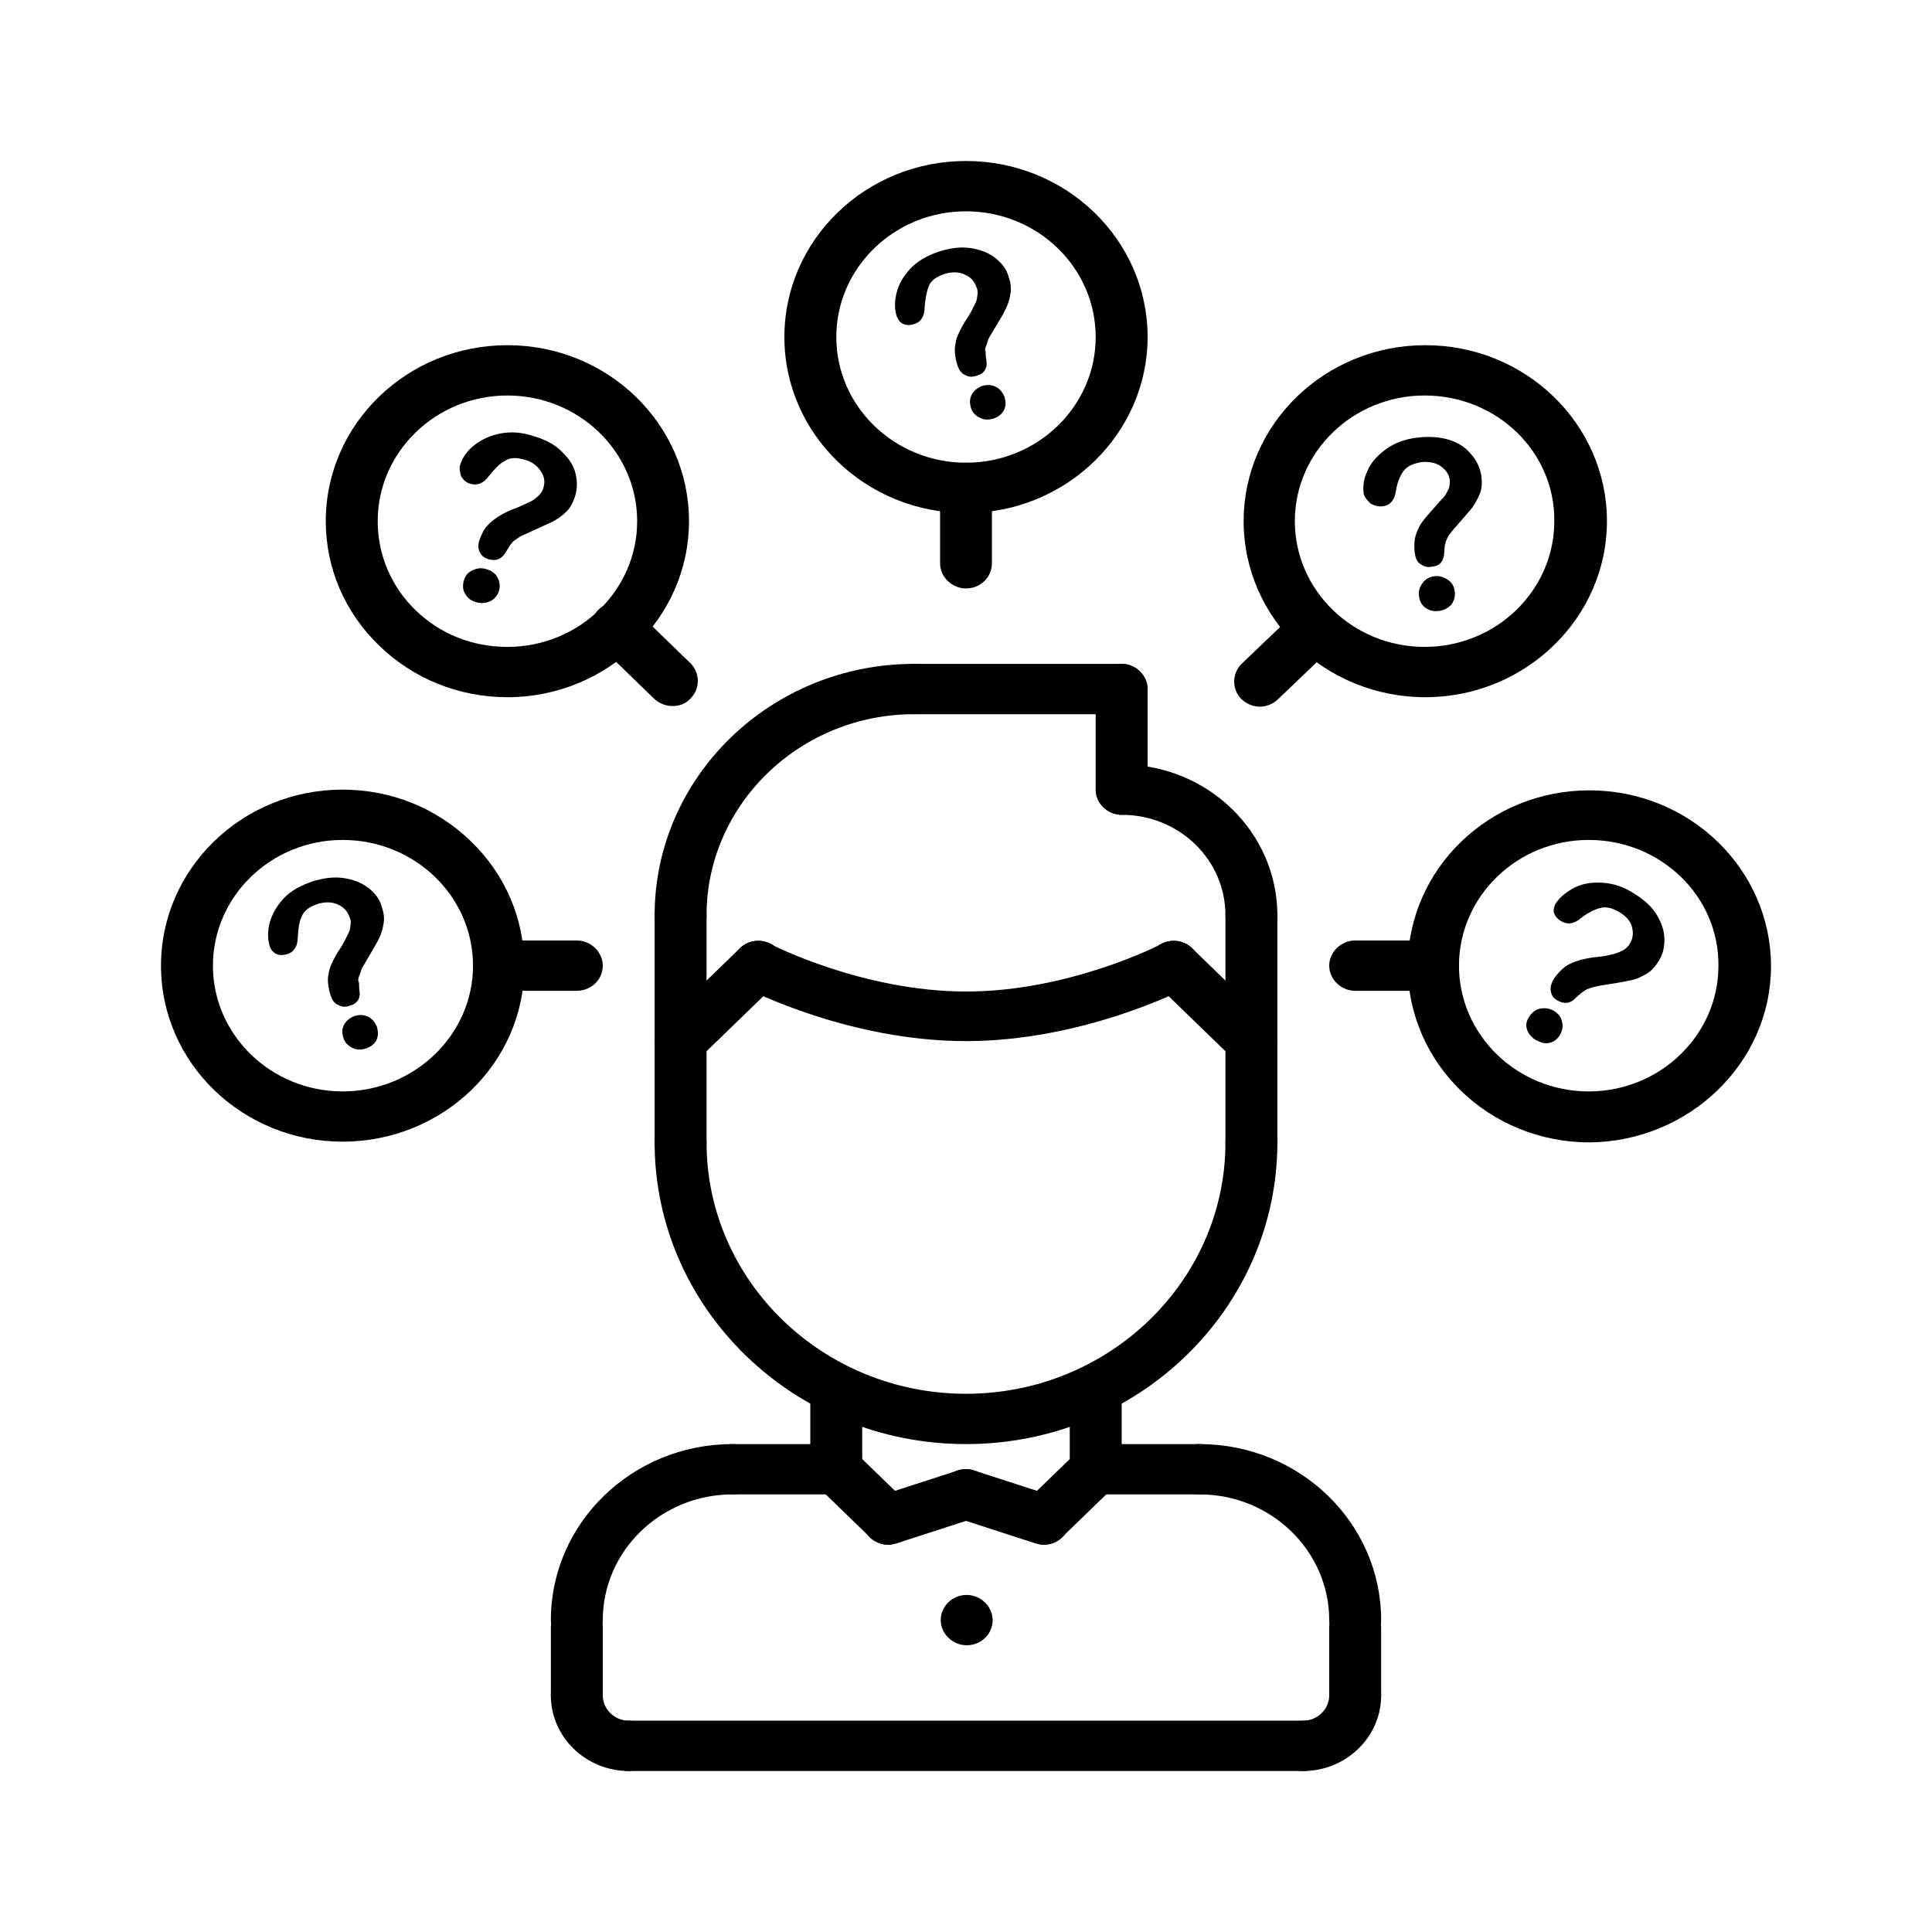 <?xml version="1.0" encoding="UTF-8"?>
<svg xmlns="http://www.w3.org/2000/svg" xmlns:xlink="http://www.w3.org/1999/xlink" width="24px" height="24px" viewBox="0 0 24 24" version="1.1">
  <title>icn/24/_custom/Unsicherheit@1x</title>
  <g id="icn/24/_custom/Unsicherheit" stroke="none" stroke-width="1" fill="none" fill-rule="evenodd">
    <g id="noun-questions-3859758" transform="translate(2, 2)" fill="#000000" fill-rule="nonzero">
      <path d="M5.166,18.438 C4.991,18.438 4.843,18.295 4.843,18.126 C4.843,16.919 5.854,15.939 7.099,15.939 C7.274,15.939 7.422,16.083 7.422,16.252 C7.422,16.42 7.274,16.564 7.099,16.564 C6.211,16.564 5.488,17.265 5.488,18.126 C5.488,18.295 5.34,18.438 5.166,18.438 Z" id="Path"></path>
      <path d="M8.389,16.564 L7.099,16.564 C6.925,16.564 6.777,16.42 6.777,16.252 C6.777,16.083 6.925,15.939 7.099,15.939 L8.389,15.939 C8.563,15.939 8.711,16.083 8.711,16.252 C8.711,16.42 8.563,16.564 8.389,16.564 Z" id="Path"></path>
      <path d="M5.166,19.375 C4.991,19.375 4.843,19.232 4.843,19.063 L4.843,18.219 C4.843,18.05 4.991,17.906 5.166,17.906 C5.34,17.906 5.488,18.05 5.488,18.219 L5.488,19.063 C5.488,19.24 5.34,19.375 5.166,19.375 Z" id="Path"></path>
      <path d="M14.834,18.438 C14.66,18.438 14.512,18.295 14.512,18.126 C14.512,17.265 13.789,16.564 12.901,16.564 C12.726,16.564 12.578,16.42 12.578,16.252 C12.578,16.083 12.726,15.939 12.901,15.939 C14.146,15.939 15.157,16.919 15.157,18.126 C15.157,18.295 15.017,18.438 14.834,18.438 Z" id="Path"></path>
      <path d="M11.611,16.564 C11.437,16.564 11.289,16.42 11.289,16.252 C11.289,16.083 11.437,15.939 11.611,15.939 L12.901,15.939 C13.075,15.939 13.223,16.083 13.223,16.252 C13.223,16.42 13.075,16.564 12.901,16.564 L11.611,16.564 Z" id="Path"></path>
      <path d="M14.834,19.375 C14.66,19.375 14.512,19.232 14.512,19.063 L14.512,18.219 C14.512,18.05 14.66,17.906 14.834,17.906 C15.009,17.906 15.157,18.05 15.157,18.219 L15.157,19.063 C15.157,19.24 15.017,19.375 14.834,19.375 Z" id="Path"></path>
      <path d="M14.19,20 L5.81,20 C5.636,20 5.488,19.856 5.488,19.688 C5.488,19.519 5.636,19.375 5.81,19.375 L14.199,19.375 C14.373,19.375 14.521,19.519 14.521,19.688 C14.512,19.865 14.373,20 14.19,20 Z" id="Path"></path>
      <path d="M8.389,16.564 C8.214,16.564 8.066,16.42 8.066,16.252 L8.066,15.255 C8.066,15.087 8.214,14.943 8.389,14.943 C8.563,14.943 8.711,15.087 8.711,15.255 L8.711,16.252 C8.711,16.42 8.563,16.564 8.389,16.564 Z" id="Path"></path>
      <path d="M11.611,16.564 C11.437,16.564 11.289,16.42 11.289,16.252 L11.289,15.255 C11.289,15.087 11.437,14.943 11.611,14.943 C11.786,14.943 11.934,15.087 11.934,15.255 L11.934,16.252 C11.934,16.42 11.794,16.564 11.611,16.564 Z" id="Path"></path>
      <path d="M10,15.939 C7.866,15.939 6.132,14.259 6.132,12.191 C6.132,12.022 6.28,11.878 6.455,11.878 C6.629,11.878 6.777,12.022 6.777,12.191 C6.777,13.913 8.223,15.314 10,15.314 C11.777,15.314 13.223,13.913 13.223,12.191 C13.223,12.022 13.371,11.878 13.545,11.878 C13.72,11.878 13.868,12.022 13.868,12.191 C13.868,14.259 12.134,15.939 10,15.939 Z" id="Path"></path>
      <path d="M6.455,12.503 C6.28,12.503 6.132,12.36 6.132,12.191 L6.132,9.379 C6.132,9.211 6.28,9.067 6.455,9.067 C6.629,9.067 6.777,9.211 6.777,9.379 L6.777,12.191 C6.777,12.36 6.629,12.503 6.455,12.503 Z" id="Path"></path>
      <path d="M13.545,12.503 C13.371,12.503 13.223,12.36 13.223,12.191 L13.223,9.379 C13.223,9.211 13.371,9.067 13.545,9.067 C13.72,9.067 13.868,9.211 13.868,9.379 L13.868,12.191 C13.868,12.36 13.728,12.503 13.545,12.503 Z" id="Path"></path>
      <path d="M13.545,9.683 C13.371,9.683 13.223,9.54 13.223,9.371 C13.223,8.679 12.648,8.122 11.934,8.122 C11.76,8.122 11.611,7.978 11.611,7.809 C11.611,7.64 11.76,7.497 11.934,7.497 C13.005,7.497 13.868,8.341 13.868,9.371 C13.868,9.548 13.728,9.683 13.545,9.683 Z" id="Path"></path>
      <path d="M11.934,8.122 C11.76,8.122 11.611,7.978 11.611,7.809 L11.611,6.56 C11.611,6.391 11.76,6.247 11.934,6.247 C12.108,6.247 12.256,6.391 12.256,6.56 L12.256,7.809 C12.256,7.986 12.117,8.122 11.934,8.122 Z" id="Path"></path>
      <path d="M11.934,6.872 L9.355,6.872 C9.181,6.872 9.033,6.729 9.033,6.56 C9.033,6.391 9.181,6.247 9.355,6.247 L11.934,6.247 C12.108,6.247 12.256,6.391 12.256,6.56 C12.256,6.737 12.117,6.872 11.934,6.872 Z" id="Path"></path>
      <path d="M6.455,9.683 C6.28,9.683 6.132,9.54 6.132,9.371 C6.132,7.649 7.578,6.247 9.355,6.247 C9.53,6.247 9.678,6.391 9.678,6.56 C9.678,6.729 9.53,6.872 9.355,6.872 C7.936,6.872 6.777,7.995 6.777,9.371 C6.777,9.548 6.629,9.683 6.455,9.683 Z" id="Path"></path>
      <path d="M13.545,11.245 C13.467,11.245 13.38,11.211 13.319,11.152 L12.352,10.215 C12.23,10.097 12.23,9.894 12.352,9.776 C12.474,9.658 12.683,9.658 12.805,9.776 L13.772,10.713 C13.894,10.832 13.894,11.034 13.772,11.152 C13.711,11.22 13.632,11.245 13.545,11.245 Z" id="Path"></path>
      <path d="M10,10.933 C8.554,10.933 7.317,10.3 7.265,10.274 C7.108,10.19 7.047,10.004 7.134,9.852 C7.221,9.7 7.413,9.641 7.57,9.726 C7.578,9.734 8.72,10.317 10,10.317 C11.289,10.317 12.413,9.734 12.43,9.726 C12.587,9.641 12.779,9.7 12.866,9.852 C12.953,10.004 12.892,10.19 12.735,10.274 C12.683,10.3 11.446,10.933 10,10.933 Z" id="Path"></path>
      <path d="M6.455,11.245 C6.376,11.245 6.289,11.211 6.228,11.152 C6.106,11.034 6.106,10.832 6.228,10.713 L7.195,9.776 C7.317,9.658 7.526,9.658 7.648,9.776 C7.77,9.894 7.77,10.097 7.648,10.215 L6.681,11.152 C6.62,11.22 6.533,11.245 6.455,11.245 Z" id="Path"></path>
      <path d="M9.033,17.189 C8.955,17.189 8.868,17.155 8.807,17.096 L8.162,16.471 C8.04,16.353 8.04,16.15 8.162,16.032 C8.284,15.914 8.493,15.914 8.615,16.032 L9.26,16.657 C9.382,16.775 9.382,16.978 9.26,17.096 C9.199,17.155 9.111,17.189 9.033,17.189 Z" id="Path"></path>
      <path d="M9.033,17.189 C8.894,17.189 8.772,17.104 8.728,16.978 C8.676,16.817 8.763,16.64 8.929,16.581 L9.895,16.268 C10.07,16.209 10.244,16.302 10.305,16.463 C10.357,16.623 10.27,16.8 10.105,16.859 L9.138,17.172 C9.103,17.18 9.068,17.189 9.033,17.189 Z" id="Path"></path>
      <path d="M10.967,17.189 C10.889,17.189 10.801,17.155 10.74,17.096 C10.618,16.978 10.618,16.775 10.74,16.657 L11.385,16.032 C11.507,15.914 11.716,15.914 11.838,16.032 C11.96,16.15 11.96,16.353 11.838,16.471 L11.193,17.096 C11.132,17.155 11.045,17.189 10.967,17.189 Z" id="Path"></path>
      <path d="M10.967,17.189 C10.932,17.189 10.897,17.18 10.862,17.172 L9.895,16.859 C9.73,16.809 9.634,16.631 9.695,16.463 C9.747,16.302 9.93,16.209 10.105,16.268 L11.071,16.581 C11.237,16.631 11.333,16.809 11.272,16.978 C11.228,17.104 11.106,17.189 10.967,17.189 Z" id="Path"></path>
      <path d="M14.19,20 C14.016,20 13.868,19.856 13.868,19.688 C13.868,19.519 14.016,19.375 14.19,19.375 C14.364,19.375 14.512,19.232 14.512,19.063 C14.512,18.894 14.66,18.751 14.834,18.751 C15.009,18.751 15.157,18.894 15.157,19.063 C15.157,19.578 14.721,20 14.19,20 Z" id="Path"></path>
      <path d="M5.81,20 C5.279,20 4.843,19.578 4.843,19.063 C4.843,18.894 4.991,18.751 5.166,18.751 C5.34,18.751 5.488,18.894 5.488,19.063 C5.488,19.232 5.636,19.375 5.81,19.375 C5.984,19.375 6.132,19.519 6.132,19.688 C6.132,19.865 5.984,20 5.81,20 Z" id="Path"></path>
      <path d="M10.009,18.438 C9.834,18.438 9.686,18.295 9.686,18.126 C9.686,17.957 9.826,17.813 10.009,17.813 L10.009,17.813 C10.183,17.813 10.331,17.957 10.331,18.126 C10.331,18.295 10.192,18.438 10.009,18.438 Z" id="Path"></path>
      <path d="M2.256,12.182 C1.01,12.182 0,11.203 0,9.996 C0,8.789 1.01,7.809 2.256,7.809 C2.857,7.809 3.423,8.037 3.85,8.451 C4.277,8.864 4.512,9.413 4.512,9.996 C4.521,11.203 3.502,12.182 2.256,12.182 Z M2.256,8.434 C1.368,8.434 0.645,9.135 0.645,9.996 C0.645,10.857 1.368,11.558 2.256,11.558 C3.145,11.558 3.876,10.857 3.876,9.996 C3.876,9.135 3.153,8.434 2.256,8.434 Z" id="Shape"></path>
      <path d="M5.166,10.308 L4.199,10.308 C4.024,10.308 3.876,10.165 3.876,9.996 C3.876,9.827 4.024,9.683 4.199,9.683 L5.166,9.683 C5.34,9.683 5.488,9.827 5.488,9.996 C5.488,10.173 5.34,10.308 5.166,10.308 Z" id="Path"></path>
      <path d="M17.744,12.191 C16.498,12.191 15.488,11.211 15.488,10.004 C15.488,8.797 16.498,7.818 17.744,7.818 C18.99,7.818 20,8.797 20,10.004 C20,11.203 18.981,12.182 17.744,12.191 Z M17.735,8.434 C16.847,8.434 16.124,9.135 16.124,9.996 C16.124,10.857 16.847,11.558 17.735,11.558 C18.624,11.558 19.347,10.857 19.347,9.996 C19.355,9.135 18.632,8.434 17.735,8.434 Z" id="Shape"></path>
      <path d="M15.801,10.308 L14.834,10.308 C14.66,10.308 14.512,10.165 14.512,9.996 C14.512,9.827 14.66,9.683 14.834,9.683 L15.801,9.683 C15.976,9.683 16.124,9.827 16.124,9.996 C16.124,10.173 15.984,10.308 15.801,10.308 Z" id="Path"></path>
      <path d="M15.706,6.661 C15.697,6.661 15.697,6.661 15.706,6.661 C14.46,6.661 13.449,5.682 13.449,4.474 C13.449,3.267 14.46,2.288 15.706,2.288 C16.951,2.288 17.962,3.267 17.962,4.474 C17.962,5.682 16.943,6.661 15.706,6.661 Z M15.697,2.913 C14.808,2.913 14.085,3.613 14.085,4.474 C14.085,5.336 14.808,6.036 15.697,6.036 C16.585,6.036 17.308,5.336 17.308,4.474 C17.317,3.613 16.594,2.913 15.697,2.913 Z" id="Shape"></path>
      <path d="M13.65,6.779 C13.571,6.779 13.484,6.745 13.423,6.686 C13.301,6.568 13.301,6.366 13.423,6.247 L14.111,5.589 C14.233,5.471 14.443,5.471 14.564,5.589 C14.686,5.707 14.686,5.91 14.564,6.028 L13.876,6.686 C13.815,6.745 13.728,6.779 13.65,6.779 Z" id="Path"></path>
      <path d="M10,4.373 C10,4.373 10,4.373 10,4.373 C8.754,4.373 7.744,3.394 7.744,2.187 C7.744,0.979 8.754,0 10,0 C11.246,0 12.256,0.979 12.256,2.187 C12.256,3.385 11.246,4.373 10,4.373 Z M10,0.625 C9.111,0.625 8.389,1.325 8.389,2.187 C8.389,3.048 9.111,3.748 10,3.748 C10.889,3.748 11.611,3.048 11.611,2.187 C11.611,1.325 10.889,0.625 10,0.625 Z" id="Shape"></path>
      <path d="M10,5.31 C9.826,5.31 9.678,5.167 9.678,4.998 L9.678,4.061 C9.678,3.892 9.826,3.748 10,3.748 C10.174,3.748 10.322,3.892 10.322,4.061 L10.322,4.998 C10.322,5.167 10.183,5.31 10,5.31 Z" id="Path"></path>
      <path d="M4.303,6.661 C3.702,6.661 3.136,6.433 2.709,6.019 C2.282,5.606 2.047,5.057 2.047,4.474 C2.047,3.267 3.057,2.288 4.303,2.288 C5.549,2.288 6.559,3.267 6.559,4.474 C6.559,5.682 5.54,6.661 4.303,6.661 Z M4.303,2.913 C3.415,2.913 2.692,3.613 2.692,4.474 C2.692,4.888 2.857,5.285 3.162,5.58 C3.467,5.876 3.868,6.036 4.303,6.036 C5.192,6.036 5.915,5.336 5.915,4.474 C5.915,3.613 5.192,2.913 4.303,2.913 Z" id="Shape"></path>
      <path d="M6.35,6.771 C6.272,6.771 6.185,6.737 6.124,6.678 L5.436,6.011 C5.314,5.893 5.314,5.69 5.436,5.572 C5.557,5.454 5.767,5.454 5.889,5.572 L6.577,6.239 C6.699,6.357 6.699,6.56 6.577,6.678 C6.516,6.745 6.437,6.771 6.35,6.771 Z" id="Path"></path>
      <path d="M3.72,3.765 C3.746,3.681 3.807,3.596 3.894,3.529 C3.981,3.461 4.085,3.411 4.216,3.385 C4.347,3.36 4.486,3.369 4.634,3.419 C4.774,3.461 4.887,3.52 4.974,3.605 C5.061,3.689 5.122,3.774 5.148,3.875 C5.174,3.976 5.174,4.078 5.139,4.179 C5.113,4.255 5.078,4.322 5.026,4.365 C4.974,4.415 4.922,4.449 4.861,4.483 C4.8,4.508 4.695,4.559 4.547,4.626 C4.503,4.643 4.469,4.66 4.443,4.677 C4.416,4.694 4.399,4.711 4.382,4.719 C4.364,4.736 4.355,4.753 4.338,4.77 C4.329,4.787 4.312,4.812 4.286,4.854 C4.233,4.947 4.164,4.973 4.068,4.947 C4.016,4.93 3.981,4.905 3.963,4.863 C3.937,4.821 3.937,4.77 3.955,4.711 C3.981,4.635 4.016,4.567 4.059,4.525 C4.103,4.474 4.155,4.441 4.207,4.407 C4.26,4.373 4.329,4.339 4.425,4.306 C4.503,4.272 4.556,4.247 4.591,4.23 C4.625,4.213 4.66,4.187 4.686,4.162 C4.713,4.137 4.739,4.103 4.747,4.069 C4.774,3.993 4.765,3.926 4.721,3.858 C4.678,3.791 4.617,3.74 4.53,3.715 C4.425,3.681 4.338,3.681 4.277,3.723 C4.207,3.757 4.146,3.824 4.077,3.909 C4.007,4.002 3.937,4.035 3.841,4.01 C3.789,3.993 3.754,3.959 3.728,3.917 C3.711,3.858 3.702,3.808 3.72,3.765 Z M3.911,5.479 C3.85,5.462 3.807,5.428 3.78,5.378 C3.746,5.327 3.746,5.268 3.763,5.209 C3.78,5.15 3.815,5.108 3.876,5.082 C3.929,5.057 3.99,5.049 4.051,5.074 C4.111,5.091 4.155,5.125 4.181,5.175 C4.207,5.226 4.216,5.285 4.199,5.336 C4.181,5.403 4.138,5.445 4.085,5.471 C4.024,5.496 3.972,5.496 3.911,5.479 Z" id="Shape"></path>
      <path d="M1.35,9.751 C1.324,9.667 1.324,9.565 1.35,9.464 C1.376,9.363 1.437,9.253 1.524,9.16 C1.611,9.067 1.733,9 1.882,8.949 C2.021,8.907 2.143,8.89 2.265,8.907 C2.387,8.924 2.491,8.966 2.57,9.025 C2.657,9.092 2.718,9.168 2.744,9.27 C2.77,9.346 2.779,9.422 2.761,9.489 C2.753,9.557 2.726,9.624 2.7,9.675 C2.674,9.726 2.613,9.827 2.535,9.962 C2.509,10.004 2.491,10.03 2.483,10.063 C2.474,10.097 2.465,10.114 2.456,10.139 C2.448,10.165 2.448,10.182 2.456,10.198 C2.465,10.215 2.456,10.249 2.465,10.3 C2.483,10.401 2.439,10.469 2.343,10.494 C2.291,10.511 2.247,10.511 2.204,10.485 C2.16,10.469 2.125,10.426 2.108,10.367 C2.082,10.291 2.073,10.224 2.073,10.156 C2.082,10.089 2.091,10.03 2.117,9.979 C2.143,9.92 2.178,9.852 2.23,9.776 C2.274,9.709 2.3,9.65 2.317,9.616 C2.334,9.582 2.352,9.548 2.352,9.506 C2.361,9.472 2.361,9.43 2.343,9.396 C2.317,9.32 2.274,9.27 2.195,9.236 C2.125,9.202 2.038,9.202 1.951,9.228 C1.847,9.261 1.777,9.312 1.751,9.379 C1.716,9.447 1.707,9.531 1.699,9.641 C1.699,9.751 1.655,9.827 1.568,9.852 C1.516,9.869 1.463,9.869 1.42,9.844 C1.394,9.827 1.359,9.793 1.35,9.751 Z M2.544,11.026 C2.483,11.043 2.43,11.043 2.378,11.017 C2.326,10.992 2.282,10.95 2.265,10.891 C2.247,10.832 2.247,10.781 2.274,10.73 C2.3,10.68 2.343,10.646 2.404,10.621 C2.465,10.604 2.517,10.604 2.57,10.629 C2.622,10.654 2.657,10.696 2.683,10.756 C2.7,10.823 2.7,10.874 2.674,10.924 C2.648,10.975 2.596,11.009 2.544,11.026 Z" id="Shape"></path>
      <path d="M9.138,1.925 C9.111,1.84 9.111,1.739 9.138,1.638 C9.164,1.528 9.225,1.427 9.312,1.334 C9.399,1.241 9.521,1.173 9.669,1.123 C9.808,1.081 9.93,1.064 10.052,1.081 C10.174,1.098 10.279,1.14 10.357,1.199 C10.444,1.266 10.505,1.342 10.531,1.444 C10.557,1.52 10.566,1.596 10.549,1.663 C10.54,1.731 10.514,1.798 10.488,1.849 C10.462,1.908 10.401,2.001 10.322,2.136 C10.296,2.178 10.279,2.203 10.27,2.237 C10.261,2.271 10.253,2.288 10.244,2.313 C10.235,2.339 10.235,2.355 10.244,2.372 C10.244,2.389 10.244,2.423 10.253,2.474 C10.27,2.575 10.226,2.642 10.131,2.668 C10.078,2.685 10.035,2.685 9.991,2.659 C9.948,2.642 9.913,2.6 9.895,2.541 C9.869,2.465 9.861,2.398 9.861,2.33 C9.869,2.263 9.878,2.203 9.904,2.153 C9.93,2.094 9.965,2.026 10.017,1.95 C10.061,1.883 10.087,1.824 10.105,1.79 C10.122,1.756 10.139,1.722 10.139,1.68 C10.148,1.646 10.148,1.604 10.131,1.57 C10.105,1.494 10.061,1.444 9.983,1.41 C9.913,1.376 9.826,1.376 9.739,1.401 C9.634,1.435 9.564,1.486 9.538,1.553 C9.512,1.621 9.495,1.705 9.486,1.815 C9.486,1.925 9.443,2.001 9.355,2.026 C9.303,2.043 9.251,2.043 9.207,2.018 C9.164,1.992 9.155,1.959 9.138,1.925 Z M10.34,3.2 C10.279,3.217 10.226,3.217 10.174,3.191 C10.122,3.166 10.078,3.124 10.061,3.065 C10.044,3.005 10.044,2.955 10.07,2.904 C10.096,2.854 10.139,2.82 10.2,2.794 C10.261,2.778 10.314,2.778 10.366,2.803 C10.418,2.828 10.453,2.87 10.479,2.93 C10.497,2.997 10.497,3.048 10.47,3.098 C10.444,3.149 10.392,3.183 10.34,3.2 Z" id="Shape"></path>
      <path d="M14.939,4.128 C14.93,4.035 14.939,3.943 14.991,3.841 C15.035,3.74 15.113,3.656 15.218,3.58 C15.322,3.504 15.453,3.453 15.61,3.436 C15.749,3.419 15.88,3.428 15.993,3.461 C16.106,3.495 16.202,3.554 16.272,3.639 C16.341,3.715 16.385,3.808 16.402,3.909 C16.411,3.993 16.411,4.061 16.385,4.128 C16.359,4.196 16.324,4.255 16.289,4.306 C16.246,4.356 16.176,4.441 16.071,4.559 C16.045,4.593 16.019,4.618 16.002,4.643 C15.984,4.669 15.976,4.694 15.967,4.711 C15.958,4.728 15.958,4.753 15.949,4.77 C15.949,4.787 15.941,4.821 15.941,4.871 C15.932,4.973 15.889,5.032 15.784,5.04 C15.732,5.049 15.688,5.04 15.645,5.006 C15.601,4.981 15.584,4.93 15.575,4.871 C15.566,4.795 15.566,4.719 15.584,4.66 C15.601,4.601 15.627,4.542 15.662,4.491 C15.697,4.441 15.749,4.382 15.81,4.314 C15.862,4.255 15.906,4.204 15.932,4.179 C15.958,4.154 15.976,4.111 15.993,4.078 C16.01,4.044 16.01,4.002 16.01,3.968 C16.002,3.892 15.958,3.833 15.897,3.791 C15.836,3.748 15.749,3.732 15.662,3.74 C15.557,3.757 15.479,3.791 15.436,3.85 C15.392,3.909 15.357,3.993 15.34,4.103 C15.322,4.213 15.27,4.28 15.174,4.289 C15.122,4.297 15.07,4.28 15.026,4.255 C14.974,4.204 14.948,4.171 14.939,4.128 Z M15.88,5.589 C15.819,5.597 15.767,5.589 15.714,5.555 C15.662,5.521 15.636,5.471 15.627,5.403 C15.618,5.344 15.636,5.293 15.671,5.243 C15.706,5.192 15.758,5.167 15.819,5.158 C15.88,5.15 15.932,5.167 15.984,5.201 C16.037,5.234 16.063,5.285 16.071,5.344 C16.08,5.412 16.063,5.462 16.028,5.513 C15.984,5.555 15.941,5.58 15.88,5.589 Z" id="Shape"></path>
      <path d="M17.334,9.211 C17.387,9.135 17.465,9.076 17.561,9.025 C17.666,8.974 17.779,8.957 17.909,8.966 C18.04,8.974 18.171,9.016 18.301,9.101 C18.423,9.177 18.519,9.261 18.58,9.363 C18.641,9.464 18.676,9.565 18.676,9.675 C18.676,9.785 18.65,9.878 18.589,9.962 C18.545,10.03 18.493,10.08 18.423,10.114 C18.362,10.148 18.301,10.173 18.232,10.182 C18.171,10.198 18.057,10.215 17.892,10.241 C17.848,10.249 17.814,10.257 17.779,10.266 C17.753,10.274 17.726,10.283 17.709,10.291 C17.692,10.3 17.674,10.317 17.657,10.325 C17.639,10.342 17.613,10.359 17.578,10.393 C17.509,10.469 17.43,10.477 17.343,10.426 C17.3,10.401 17.274,10.367 17.265,10.317 C17.256,10.274 17.265,10.224 17.3,10.165 C17.343,10.097 17.395,10.046 17.448,10.004 C17.5,9.97 17.561,9.945 17.622,9.928 C17.683,9.911 17.761,9.894 17.857,9.886 C17.944,9.878 18.005,9.861 18.04,9.852 C18.075,9.844 18.118,9.827 18.153,9.81 C18.188,9.793 18.214,9.768 18.24,9.734 C18.284,9.667 18.293,9.599 18.275,9.523 C18.258,9.447 18.206,9.388 18.127,9.337 C18.031,9.278 17.953,9.261 17.883,9.278 C17.814,9.295 17.726,9.337 17.639,9.405 C17.552,9.481 17.465,9.489 17.387,9.439 C17.343,9.413 17.308,9.371 17.3,9.32 C17.3,9.287 17.308,9.244 17.334,9.211 Z M17.073,10.916 C17.021,10.882 16.986,10.84 16.969,10.789 C16.951,10.73 16.96,10.68 17.003,10.621 C17.038,10.57 17.082,10.536 17.143,10.528 C17.204,10.519 17.256,10.528 17.308,10.561 C17.361,10.595 17.395,10.637 17.404,10.696 C17.422,10.756 17.404,10.806 17.378,10.857 C17.343,10.916 17.291,10.95 17.23,10.958 C17.169,10.967 17.125,10.941 17.073,10.916 Z" id="Shape"></path>
    </g>
  </g>
</svg>
